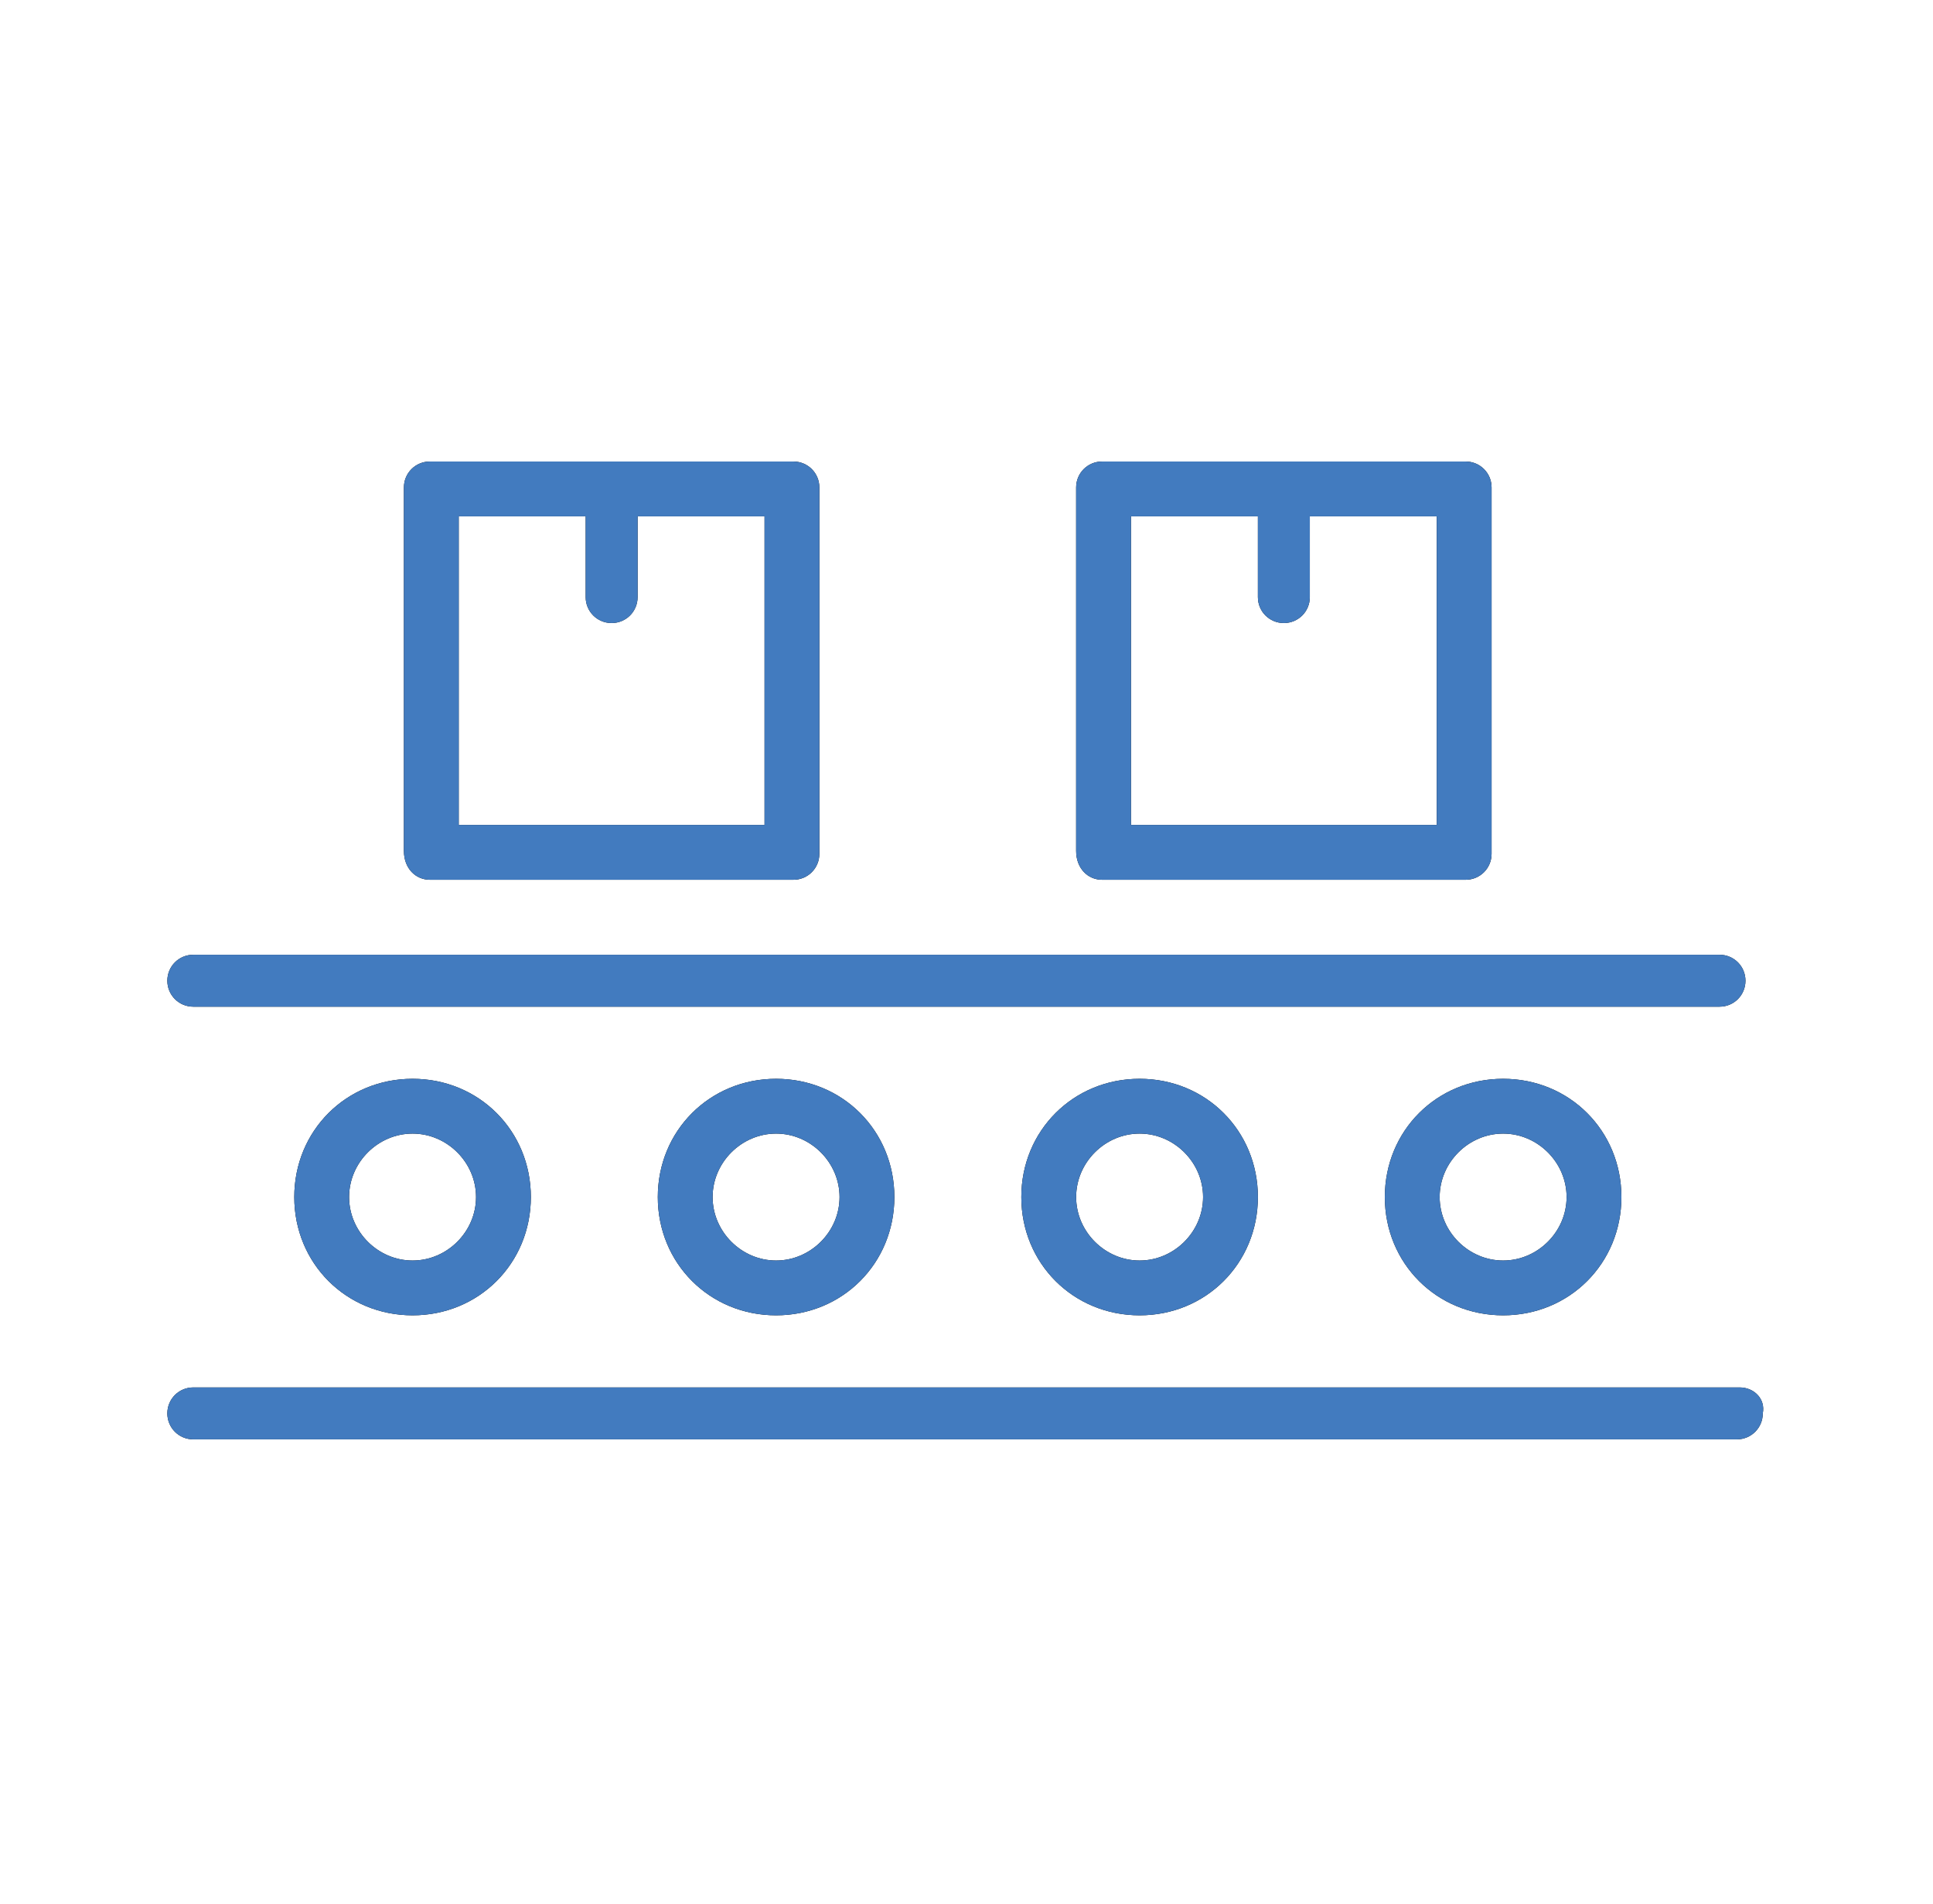 <?xml version="1.0" encoding="utf-8"?>
<!-- Generator: Adobe Illustrator 27.9.0, SVG Export Plug-In . SVG Version: 6.00 Build 0)  -->
<svg version="1.1" id="レイヤー_1" xmlns="http://www.w3.org/2000/svg" xmlns:xlink="http://www.w3.org/1999/xlink" x="0px"
	 y="0px" viewBox="0 0 67 66" style="enable-background:new 0 0 67 66;" xml:space="preserve">
<style type="text/css">
	.st0{fill:#427BBF;}
</style>
<g>
	<g>
		<path d="M6.7,34.9h52.9c0.5,0,0.9-0.4,0.9-0.9c0-0.5-0.4-0.9-0.9-0.9H6.7c-0.5,0-0.9,0.4-0.9,0.9C5.8,34.5,6.2,34.9,6.7,34.9z"/>
		<path d="M14.9,30.5h12.6c0.5,0,0.9-0.4,0.9-0.9V16.9c0-0.5-0.4-0.9-0.9-0.9H14.9c-0.5,0-0.9,0.4-0.9,0.9v12.6
			C14,30.1,14.4,30.5,14.9,30.5z M15.9,17.9h4.4v2.8c0,0.5,0.4,0.9,0.9,0.9c0.5,0,0.9-0.4,0.9-0.9v-2.8h4.4v10.7H15.9V17.9z"/>
		<path d="M38.2,30.5h12.6c0.5,0,0.9-0.4,0.9-0.9V16.9c0-0.5-0.4-0.9-0.9-0.9H38.2c-0.5,0-0.9,0.4-0.9,0.9v12.6
			C37.3,30.1,37.7,30.5,38.2,30.5z M39.2,17.9h4.4v2.8c0,0.5,0.4,0.9,0.9,0.9c0.5,0,0.9-0.4,0.9-0.9v-2.8h4.4v10.7H39.2V17.9z"/>
		<path d="M10.2,41.5c0,2.3,1.8,4.1,4.1,4.1s4.1-1.8,4.1-4.1s-1.8-4.1-4.1-4.1C12,37.4,10.2,39.2,10.2,41.5z M16.5,41.5
			c0,1.2-1,2.2-2.2,2.2s-2.2-1-2.2-2.2s1-2.2,2.2-2.2S16.5,40.3,16.5,41.5z"/>
		<path d="M22.8,41.5c0,2.3,1.8,4.1,4.1,4.1s4.1-1.8,4.1-4.1s-1.8-4.1-4.1-4.1C24.6,37.4,22.8,39.2,22.8,41.5z M29.1,41.5
			c0,1.2-1,2.2-2.2,2.2c-1.2,0-2.2-1-2.2-2.2s1-2.2,2.2-2.2C28.1,39.3,29.1,40.3,29.1,41.5z"/>
		<path d="M35.4,41.5c0,2.3,1.8,4.1,4.1,4.1s4.1-1.8,4.1-4.1s-1.8-4.1-4.1-4.1C37.2,37.4,35.4,39.2,35.4,41.5z M41.7,41.5
			c0,1.2-1,2.2-2.2,2.2c-1.2,0-2.2-1-2.2-2.2s1-2.2,2.2-2.2C40.7,39.3,41.7,40.3,41.7,41.5z"/>
		<path d="M48,41.5c0,2.3,1.8,4.1,4.1,4.1s4.1-1.8,4.1-4.1s-1.8-4.1-4.1-4.1C49.8,37.4,48,39.2,48,41.5z M54.3,41.5
			c0,1.2-1,2.2-2.2,2.2c-1.2,0-2.2-1-2.2-2.2s1-2.2,2.2-2.2C53.3,39.3,54.3,40.3,54.3,41.5z"/>
		<path d="M60.3,48.1H6.7c-0.5,0-0.9,0.4-0.9,0.9c0,0.5,0.4,0.9,0.9,0.9h53.5c0.5,0,0.9-0.4,0.9-0.9C61.2,48.5,60.8,48.1,60.3,48.1z
			"/>
	</g>
	<g>
		<path class="st0" d="M6.7,34.9h52.9c0.5,0,0.9-0.4,0.9-0.9c0-0.5-0.4-0.9-0.9-0.9H6.7c-0.5,0-0.9,0.4-0.9,0.9
			C5.8,34.5,6.2,34.9,6.7,34.9z"/>
		<path class="st0" d="M14.9,30.5h12.6c0.5,0,0.9-0.4,0.9-0.9V16.9c0-0.5-0.4-0.9-0.9-0.9H14.9c-0.5,0-0.9,0.4-0.9,0.9v12.6
			C14,30.1,14.4,30.5,14.9,30.5z M15.9,17.9h4.4v2.8c0,0.5,0.4,0.9,0.9,0.9c0.5,0,0.9-0.4,0.9-0.9v-2.8h4.4v10.7H15.9V17.9z"/>
		<path class="st0" d="M38.2,30.5h12.6c0.5,0,0.9-0.4,0.9-0.9V16.9c0-0.5-0.4-0.9-0.9-0.9H38.2c-0.5,0-0.9,0.4-0.9,0.9v12.6
			C37.3,30.1,37.7,30.5,38.2,30.5z M39.2,17.9h4.4v2.8c0,0.5,0.4,0.9,0.9,0.9c0.5,0,0.9-0.4,0.9-0.9v-2.8h4.4v10.7H39.2V17.9z"/>
		<path class="st0" d="M10.2,41.5c0,2.3,1.8,4.1,4.1,4.1s4.1-1.8,4.1-4.1s-1.8-4.1-4.1-4.1C12,37.4,10.2,39.2,10.2,41.5z M16.5,41.5
			c0,1.2-1,2.2-2.2,2.2s-2.2-1-2.2-2.2s1-2.2,2.2-2.2S16.5,40.3,16.5,41.5z"/>
		<path class="st0" d="M22.8,41.5c0,2.3,1.8,4.1,4.1,4.1s4.1-1.8,4.1-4.1s-1.8-4.1-4.1-4.1C24.6,37.4,22.8,39.2,22.8,41.5z
			 M29.1,41.5c0,1.2-1,2.2-2.2,2.2c-1.2,0-2.2-1-2.2-2.2s1-2.2,2.2-2.2C28.1,39.3,29.1,40.3,29.1,41.5z"/>
		<path class="st0" d="M35.4,41.5c0,2.3,1.8,4.1,4.1,4.1s4.1-1.8,4.1-4.1s-1.8-4.1-4.1-4.1C37.2,37.4,35.4,39.2,35.4,41.5z
			 M41.7,41.5c0,1.2-1,2.2-2.2,2.2c-1.2,0-2.2-1-2.2-2.2s1-2.2,2.2-2.2C40.7,39.3,41.7,40.3,41.7,41.5z"/>
		<path class="st0" d="M48,41.5c0,2.3,1.8,4.1,4.1,4.1s4.1-1.8,4.1-4.1s-1.8-4.1-4.1-4.1C49.8,37.4,48,39.2,48,41.5z M54.3,41.5
			c0,1.2-1,2.2-2.2,2.2c-1.2,0-2.2-1-2.2-2.2s1-2.2,2.2-2.2C53.3,39.3,54.3,40.3,54.3,41.5z"/>
		<path class="st0" d="M60.3,48.1H6.7c-0.5,0-0.9,0.4-0.9,0.9c0,0.5,0.4,0.9,0.9,0.9h53.5c0.5,0,0.9-0.4,0.9-0.9
			C61.2,48.5,60.8,48.1,60.3,48.1z"/>
	</g>
</g>
</svg>
